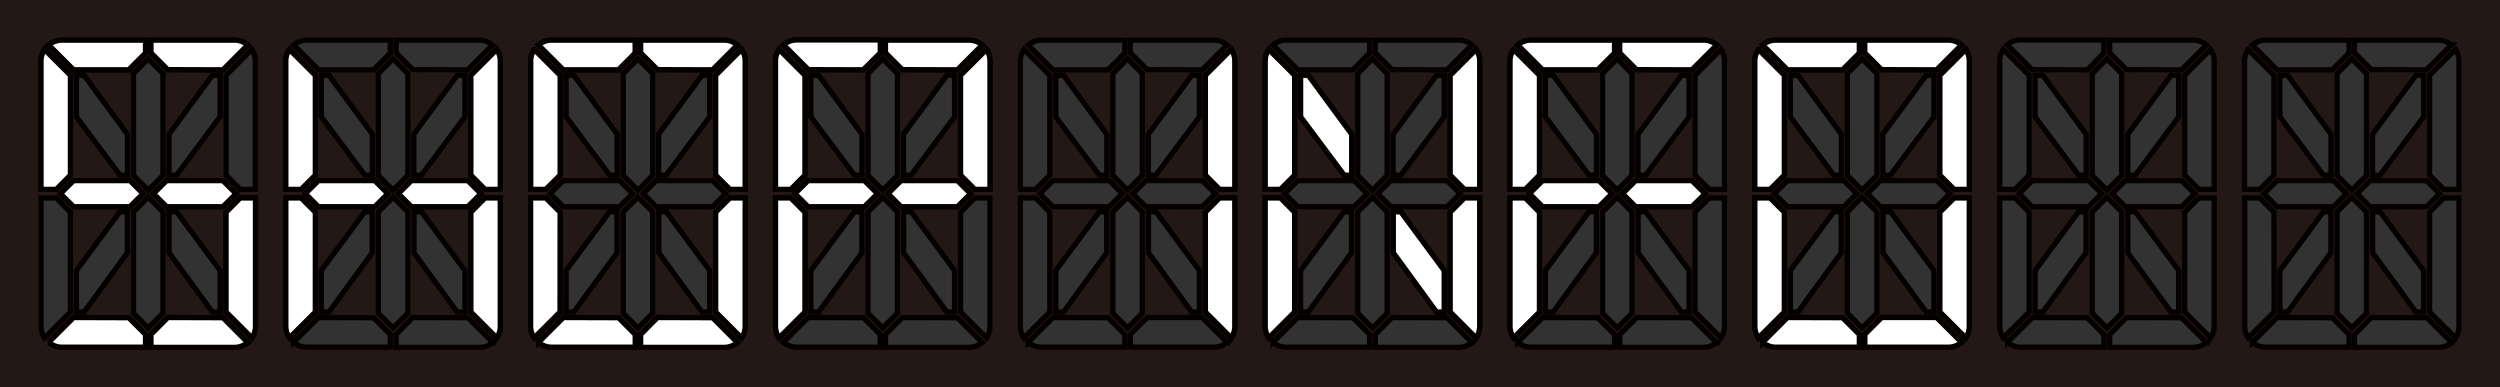 <svg xmlns="http://www.w3.org/2000/svg" viewBox="0 0 284 44"><defs><style>.cls-1{fill:#231815;}.cls-2{fill:#323232;}.cls-2,.cls-3{stroke:#040000;stroke-miterlimit:10;stroke-width:0.6px;}.cls-3{fill:#fff;}</style></defs><g id="レイヤー_2" data-name="レイヤー 2"><rect class="cls-1" width="284" height="44"/></g><g id="signbase"><g id="Raybros"><polygon class="cls-2" points="15.17 19.93 16.84 21.6 18.51 19.93 18.51 8.36 16.84 6.68 15.17 8.36 15.17 19.93"/><polygon class="cls-2" points="18.51 24.07 16.84 22.4 15.17 24.07 15.17 35.58 16.84 37.25 18.51 35.58 18.51 24.07"/><polygon class="cls-2" points="14.48 15.25 9.55 8.55 8.68 8.55 8.68 13.27 13.63 19.9 14.48 19.9 14.48 15.25"/><path class="cls-2" d="M116.36,264.07l-2.82,2.82a2.35,2.35,0,0,0,1.51.55h9.48V266l-1.91-1.91Z" transform="translate(-108 -228)"/><polygon class="cls-2" points="8.68 35.45 9.55 35.45 14.47 28.71 14.47 24.06 13.62 24.06 8.68 30.73 8.68 35.45"/><polygon class="cls-2" points="25 8.55 24.13 8.55 19.2 15.25 19.2 19.9 20.05 19.9 25 13.27 25 8.55"/><path class="cls-2" d="M127.06,264.07,125.15,266v1.46h9.48a2.35,2.35,0,0,0,1.51-.55l-2.82-2.82Z" transform="translate(-108 -228)"/><path class="cls-2" d="M133.68,252.11v11.33l2.94,2.94a2.39,2.39,0,0,0,.4-1.32V250.49h-1.73Z" transform="translate(-108 -228)"/><polygon class="cls-2" points="42.98 19.93 44.65 21.6 46.33 19.93 46.33 8.36 44.65 6.68 42.98 8.36 42.98 19.93"/><polygon class="cls-2" points="46.33 24.07 44.65 22.4 42.98 24.07 42.98 35.58 44.65 37.25 46.33 35.58 46.33 24.07"/><polygon class="cls-2" points="42.3 15.25 37.37 8.55 36.5 8.55 36.5 13.27 41.45 19.9 42.3 19.9 42.3 15.25"/><path class="cls-2" d="M144.18,264.07l-2.82,2.82a2.34,2.34,0,0,0,1.5.55h9.48V266l-1.91-1.91Z" transform="translate(-108 -228)"/><polygon class="cls-2" points="36.5 35.45 37.37 35.45 42.28 28.71 42.28 24.06 41.43 24.06 36.5 30.73 36.5 35.45"/><polygon class="cls-2" points="52.81 8.55 51.94 8.55 47.01 15.25 47.01 19.9 47.86 19.9 52.81 13.27 52.81 8.55"/><path class="cls-2" d="M154.87,264.07,153,266v1.46h9.48a2.34,2.34,0,0,0,1.5-.55l-2.82-2.82Z" transform="translate(-108 -228)"/><polygon class="cls-2" points="47.03 28.71 51.94 35.45 52.81 35.45 52.81 30.73 47.88 24.06 47.03 24.06 47.03 28.71"/><polygon class="cls-2" points="70.8 19.93 72.47 21.6 74.14 19.93 74.14 8.36 72.47 6.68 70.8 8.36 70.8 19.93"/><path class="cls-2" d="M178.25,235.93l1.9-1.91v-1.46h-9.48a2.34,2.34,0,0,0-1.5.55l2.82,2.82Z" transform="translate(-108 -228)"/><polygon class="cls-2" points="70.11 15.25 65.18 8.55 64.31 8.55 64.31 13.27 69.26 19.9 70.11 19.9 70.11 15.25"/><path class="cls-2" d="M172,264.07l-2.82,2.82a2.34,2.34,0,0,0,1.5.55h9.48V266l-1.9-1.91Z" transform="translate(-108 -228)"/><path class="cls-2" d="M171.63,252.11,170,250.49h-1.72v14.57a2.39,2.39,0,0,0,.4,1.32l2.94-2.94Z" transform="translate(-108 -228)"/><polygon class="cls-2" points="64.31 35.45 65.18 35.45 70.09 28.71 70.09 24.06 69.24 24.06 64.31 30.73 64.31 35.45"/><path class="cls-2" d="M188.94,235.93l2.82-2.82a2.34,2.34,0,0,0-1.5-.55h-9.48V234l1.91,1.91Z" transform="translate(-108 -228)"/><polygon class="cls-2" points="80.62 8.55 79.75 8.55 74.82 15.25 74.82 19.9 75.67 19.9 80.62 13.27 80.62 8.55"/><path class="cls-2" d="M182.69,264.07,180.78,266v1.46h9.48a2.34,2.34,0,0,0,1.5-.55l-2.82-2.82Z" transform="translate(-108 -228)"/><path class="cls-2" d="M189.3,252.11v11.33l2.94,2.94a2.32,2.32,0,0,0,.41-1.32V250.49h-1.73Z" transform="translate(-108 -228)"/><polygon class="cls-2" points="74.84 28.71 79.75 35.45 80.62 35.45 80.62 30.73 75.69 24.06 74.84 24.06 74.84 28.71"/><path class="cls-2" d="M199.44,247.89V236.56l-2.94-2.94a2.39,2.39,0,0,0-.4,1.32v14.57h1.73Z" transform="translate(-108 -228)"/><polygon class="cls-2" points="97.92 15.25 92.99 8.55 92.12 8.55 92.12 13.27 97.07 19.9 97.92 19.9 97.92 15.25"/><polygon class="cls-2" points="99.68 22 98.19 20.52 91.8 20.52 90.31 22 91.8 23.48 98.19 23.48 99.68 22"/><path class="cls-2" d="M199.44,252.11l-1.61-1.62H196.1v14.57a2.39,2.39,0,0,0,.4,1.32l2.94-2.94Z" transform="translate(-108 -228)"/><polygon class="cls-2" points="92.12 35.45 92.99 35.45 97.91 28.71 97.91 24.06 97.06 24.06 92.12 30.73 92.12 35.45"/><polygon class="cls-2" points="108.44 8.55 107.57 8.55 102.64 15.25 102.64 19.9 103.49 19.9 108.44 13.27 108.44 8.55"/><polygon class="cls-2" points="102.65 28.71 107.57 35.45 108.44 35.45 108.44 30.73 103.5 24.06 102.65 24.06 102.65 28.71"/><polygon class="cls-2" points="126.42 19.93 128.09 21.6 129.76 19.93 129.76 8.36 128.09 6.68 126.42 8.36 126.42 19.93"/><polygon class="cls-2" points="129.76 24.07 128.09 22.4 126.42 24.07 126.42 35.58 128.09 37.25 129.76 35.58 129.76 24.07"/><polygon class="cls-2" points="125.74 15.25 120.81 8.55 119.94 8.55 119.94 13.27 124.89 19.9 125.74 19.9 125.74 15.25"/><path class="cls-2" d="M227.62,264.07l-2.82,2.82a2.34,2.34,0,0,0,1.5.55h9.48V266l-1.91-1.91Z" transform="translate(-108 -228)"/><polygon class="cls-2" points="119.94 35.45 120.81 35.45 125.72 28.71 125.72 24.06 124.87 24.06 119.94 30.73 119.94 35.45"/><polygon class="cls-2" points="136.25 8.55 135.38 8.55 130.45 15.25 130.45 19.9 131.3 19.9 136.25 13.27 136.25 8.55"/><path class="cls-2" d="M238.31,264.07l-1.9,1.91v1.46h9.48a2.34,2.34,0,0,0,1.5-.55l-2.82-2.82Z" transform="translate(-108 -228)"/><path class="cls-2" d="M244.93,252.11v11.33l2.94,2.94a2.39,2.39,0,0,0,.4-1.32V250.49h-1.73Z" transform="translate(-108 -228)"/><polygon class="cls-2" points="154.24 19.93 155.91 21.6 157.58 19.93 157.58 8.36 155.91 6.68 154.24 8.36 154.24 19.93"/><polygon class="cls-2" points="157.58 24.07 155.91 22.4 154.24 24.07 154.24 35.58 155.91 37.25 157.58 35.58 157.58 24.07"/><polygon class="cls-2" points="153.55 15.25 148.62 8.55 147.75 8.55 147.75 13.27 152.7 19.9 153.55 19.9 153.55 15.25"/><polygon class="cls-2" points="155.31 22 153.82 20.52 147.42 20.52 145.94 22 147.42 23.48 153.82 23.48 155.31 22"/><polygon class="cls-2" points="147.75 35.45 148.62 35.45 153.53 28.71 153.53 24.06 152.68 24.06 147.75 30.73 147.75 35.45"/><polygon class="cls-2" points="164.06 8.55 163.19 8.55 158.26 15.25 158.26 19.9 159.12 19.9 164.06 13.27 164.06 8.55"/><polygon class="cls-2" points="165.87 22 164.39 20.52 157.99 20.52 156.51 22 157.99 23.48 164.39 23.48 165.87 22"/><polygon class="cls-2" points="158.28 28.71 163.19 35.45 164.06 35.45 164.06 30.73 159.13 24.06 158.28 24.06 158.28 28.71"/><polygon class="cls-2" points="182.05 19.93 183.72 21.6 185.39 19.93 185.39 8.36 183.72 6.68 182.05 8.36 182.05 19.93"/><polygon class="cls-2" points="185.39 24.07 183.72 22.4 182.05 24.07 182.05 35.58 183.72 37.25 185.39 35.58 185.39 24.07"/><polygon class="cls-2" points="181.36 15.25 176.43 8.55 175.56 8.55 175.56 13.27 180.51 19.9 181.36 19.9 181.36 15.25"/><path class="cls-2" d="M282.88,252.11l-1.61-1.62h-1.73v14.57a2.39,2.39,0,0,0,.4,1.32l2.94-2.94Z" transform="translate(-108 -228)"/><polygon class="cls-2" points="175.56 35.45 176.43 35.45 181.35 28.71 181.35 24.06 180.5 24.06 175.56 30.73 175.56 35.45"/><path class="cls-2" d="M300.56,236.56v11.33l1.61,1.62h1.73V234.94a2.39,2.39,0,0,0-.4-1.32Z" transform="translate(-108 -228)"/><polygon class="cls-2" points="191.88 8.55 191.01 8.55 186.08 15.25 186.08 19.9 186.93 19.9 191.88 13.27 191.88 8.55"/><polygon class="cls-2" points="186.09 28.71 191.01 35.45 191.88 35.45 191.88 30.73 186.94 24.06 186.09 24.06 186.09 28.71"/><polygon class="cls-2" points="209.86 19.93 211.53 21.6 213.21 19.93 213.21 8.36 211.53 6.68 209.86 8.36 209.86 19.93"/><polygon class="cls-2" points="213.21 24.07 211.53 22.4 209.86 24.07 209.86 35.58 211.53 37.25 213.21 35.58 213.21 24.07"/><path class="cls-2" d="M317.31,235.93l1.91-1.91v-1.46h-9.48a2.34,2.34,0,0,0-1.5.55l2.82,2.82Z" transform="translate(-108 -228)"/><path class="cls-2" d="M310.7,247.89V236.56l-2.94-2.94a2.32,2.32,0,0,0-.41,1.32v14.57h1.73Z" transform="translate(-108 -228)"/><polygon class="cls-2" points="209.18 15.25 204.25 8.55 203.38 8.55 203.38 13.27 208.32 19.9 209.18 19.9 209.18 15.25"/><polygon class="cls-2" points="210.93 22 209.45 20.52 203.05 20.52 201.57 22 203.05 23.48 209.45 23.48 210.93 22"/><path class="cls-2" d="M310.7,252.11l-1.62-1.62h-1.73v14.57a2.32,2.32,0,0,0,.41,1.32l2.94-2.94Z" transform="translate(-108 -228)"/><polygon class="cls-2" points="203.38 35.45 204.25 35.45 209.16 28.71 209.16 24.06 208.31 24.06 203.38 30.73 203.38 35.45"/><path class="cls-2" d="M328,235.93l2.82-2.82a2.34,2.34,0,0,0-1.5-.55h-9.48V234l1.9,1.91Z" transform="translate(-108 -228)"/><path class="cls-2" d="M328.37,236.56v11.33l1.62,1.62h1.72V234.94a2.39,2.39,0,0,0-.4-1.32Z" transform="translate(-108 -228)"/><polygon class="cls-2" points="219.69 8.55 218.82 8.55 213.89 15.25 213.89 19.9 214.74 19.9 219.69 13.27 219.69 8.55"/><polygon class="cls-2" points="221.5 22 220.02 20.52 213.62 20.52 212.13 22 213.62 23.48 220.02 23.48 221.5 22"/><path class="cls-2" d="M321.75,264.07l-1.9,1.91v1.46h9.48a2.34,2.34,0,0,0,1.5-.55L328,264.07Z" transform="translate(-108 -228)"/><path class="cls-2" d="M328.37,252.11v11.33l2.94,2.94a2.39,2.39,0,0,0,.4-1.32V250.49H330Z" transform="translate(-108 -228)"/><polygon class="cls-2" points="213.91 28.71 218.82 35.45 219.69 35.45 219.69 30.73 214.76 24.06 213.91 24.06 213.91 28.71"/><polygon class="cls-2" points="237.68 19.93 239.35 21.6 241.02 19.93 241.02 8.36 239.35 6.68 237.68 8.36 237.68 19.93"/><polygon class="cls-2" points="241.02 24.07 239.35 22.4 237.68 24.07 237.68 35.58 239.35 37.25 241.02 35.58 241.02 24.07"/><path class="cls-2" d="M345.13,235.93,347,234v-1.46h-9.48a2.34,2.34,0,0,0-1.5.55l2.82,2.82Z" transform="translate(-108 -228)"/><path class="cls-2" d="M338.51,247.89V236.56l-2.94-2.94a2.39,2.39,0,0,0-.4,1.32v14.57h1.73Z" transform="translate(-108 -228)"/><polygon class="cls-2" points="236.99 15.25 232.06 8.55 231.19 8.55 231.19 13.27 236.14 19.9 236.99 19.9 236.99 15.25"/><polygon class="cls-2" points="238.75 22 237.26 20.52 230.86 20.52 229.38 22 230.86 23.48 237.26 23.48 238.75 22"/><path class="cls-2" d="M338.87,264.07l-2.82,2.82a2.34,2.34,0,0,0,1.5.55H347V266l-1.9-1.91Z" transform="translate(-108 -228)"/><path class="cls-2" d="M338.51,252.11l-1.61-1.62h-1.73v14.57a2.39,2.39,0,0,0,.4,1.32l2.94-2.94Z" transform="translate(-108 -228)"/><polygon class="cls-2" points="231.19 35.45 232.06 35.45 236.97 28.71 236.97 24.06 236.12 24.06 231.19 30.73 231.19 35.45"/><path class="cls-2" d="M355.82,235.93l2.82-2.82a2.34,2.34,0,0,0-1.5-.55h-9.48V234l1.91,1.91Z" transform="translate(-108 -228)"/><path class="cls-2" d="M356.18,236.56v11.33l1.62,1.62h1.73V234.94a2.32,2.32,0,0,0-.41-1.32Z" transform="translate(-108 -228)"/><polygon class="cls-2" points="247.5 8.55 246.63 8.55 241.71 15.25 241.71 19.9 242.56 19.9 247.5 13.27 247.5 8.55"/><polygon class="cls-2" points="249.31 22 247.83 20.52 241.43 20.52 239.95 22 241.43 23.48 247.83 23.48 249.31 22"/><path class="cls-2" d="M349.57,264.07,347.66,266v1.46h9.48a2.34,2.34,0,0,0,1.5-.55l-2.82-2.82Z" transform="translate(-108 -228)"/><path class="cls-2" d="M356.18,252.11v11.33l2.94,2.94a2.32,2.32,0,0,0,.41-1.32V250.49H357.8Z" transform="translate(-108 -228)"/><polygon class="cls-2" points="241.72 28.71 246.63 35.45 247.5 35.45 247.5 30.73 242.57 24.06 241.72 24.06 241.72 28.71"/><polygon class="cls-2" points="265.49 19.93 267.16 21.6 268.83 19.93 268.83 8.36 267.16 6.68 265.49 8.36 265.49 19.93"/><polygon class="cls-2" points="268.83 24.07 267.16 22.4 265.49 24.07 265.49 35.58 267.16 37.25 268.83 35.58 268.83 24.07"/><path class="cls-2" d="M372.94,235.93l1.91-1.91v-1.46h-9.48a2.35,2.35,0,0,0-1.51.55l2.82,2.82Z" transform="translate(-108 -228)"/><path class="cls-2" d="M366.32,247.89V236.56l-2.94-2.94a2.39,2.39,0,0,0-.4,1.32v14.57h1.73Z" transform="translate(-108 -228)"/><polygon class="cls-2" points="264.8 15.25 259.87 8.55 259 8.55 259 13.27 263.95 19.9 264.8 19.9 264.8 15.25"/><polygon class="cls-2" points="266.56 22 265.07 20.52 258.68 20.52 257.19 22 258.68 23.48 265.07 23.48 266.56 22"/><path class="cls-2" d="M366.68,264.07l-2.82,2.82a2.35,2.35,0,0,0,1.51.55h9.48V266l-1.91-1.91Z" transform="translate(-108 -228)"/><path class="cls-2" d="M366.32,252.11l-1.61-1.62H363v14.57a2.39,2.39,0,0,0,.4,1.32l2.94-2.94Z" transform="translate(-108 -228)"/><polygon class="cls-2" points="259 35.45 259.87 35.45 264.79 28.71 264.79 24.06 263.94 24.06 259 30.73 259 35.45"/><path class="cls-2" d="M383.64,235.93l2.82-2.82a2.35,2.35,0,0,0-1.51-.55h-9.48V234l1.91,1.91Z" transform="translate(-108 -228)"/><path class="cls-2" d="M386.94,233.62,384,236.56v11.33l1.61,1.62h1.73V234.94A2.39,2.39,0,0,0,386.94,233.62Z" transform="translate(-108 -228)"/><polygon class="cls-2" points="275.32 8.55 274.45 8.55 269.52 15.25 269.52 19.9 270.37 19.9 275.32 13.27 275.32 8.55"/><polygon class="cls-2" points="277.13 22 275.64 20.52 269.25 20.52 267.76 22 269.25 23.48 275.64 23.48 277.13 22"/><path class="cls-2" d="M377.38,264.07,375.47,266v1.46H385a2.35,2.35,0,0,0,1.51-.55l-2.82-2.82Z" transform="translate(-108 -228)"/><path class="cls-2" d="M384,252.11v11.33l2.94,2.94a2.39,2.39,0,0,0,.4-1.32V250.49h-1.73Z" transform="translate(-108 -228)"/><polygon class="cls-2" points="269.53 28.71 274.45 35.45 275.32 35.45 275.32 30.73 270.38 24.06 269.53 24.06 269.53 28.71"/></g><path class="cls-2" d="M272.38,235.93l2.82-2.82a2.34,2.34,0,0,0-1.5-.55h-9.48V234l1.91,1.91Z" transform="translate(-108 -228)"/><path class="cls-2" d="M122.62,235.93l1.91-1.91v-1.46h-9.48a2.35,2.35,0,0,0-1.51.55l2.82,2.82Z" transform="translate(-108 -228)"/><path class="cls-2" d="M116,247.89V236.56l-2.94-2.94a2.39,2.39,0,0,0-.4,1.32v14.57h1.73Z" transform="translate(-108 -228)"/><polygon class="cls-2" points="16.24 22 14.76 20.52 8.36 20.52 6.87 22 8.36 23.48 14.76 23.48 16.24 22"/><path class="cls-2" d="M116,252.11l-1.61-1.62h-1.73v14.57a2.39,2.39,0,0,0,.4,1.32l2.94-2.94Z" transform="translate(-108 -228)"/><path class="cls-2" d="M133.32,235.93l2.82-2.82a2.35,2.35,0,0,0-1.51-.55h-9.48V234l1.91,1.91Z" transform="translate(-108 -228)"/><path class="cls-2" d="M133.68,236.56v11.33l1.61,1.62H137V234.94a2.39,2.39,0,0,0-.4-1.32Z" transform="translate(-108 -228)"/><polygon class="cls-2" points="26.81 22 25.32 20.52 18.93 20.52 17.44 22 18.93 23.48 25.32 23.48 26.81 22"/><polygon class="cls-2" points="19.21 28.71 24.13 35.45 25 35.45 25 30.73 20.06 24.06 19.21 24.06 19.21 28.71"/><path class="cls-2" d="M150.43,235.93l1.91-1.91v-1.46h-9.48a2.34,2.34,0,0,0-1.5.55l2.82,2.82Z" transform="translate(-108 -228)"/><path class="cls-2" d="M143.82,247.89V236.56l-2.94-2.94a2.32,2.32,0,0,0-.41,1.32v14.57h1.73Z" transform="translate(-108 -228)"/><polygon class="cls-2" points="44.05 22 42.57 20.52 36.17 20.52 34.69 22 36.17 23.48 42.57 23.48 44.05 22"/><path class="cls-2" d="M143.82,252.11l-1.62-1.62h-1.73v14.57a2.32,2.32,0,0,0,.41,1.32l2.94-2.94Z" transform="translate(-108 -228)"/><path class="cls-2" d="M161.13,235.93l2.82-2.82a2.34,2.34,0,0,0-1.5-.55H153V234l1.9,1.91Z" transform="translate(-108 -228)"/><path class="cls-2" d="M161.49,236.56v11.33l1.61,1.62h1.73V234.94a2.39,2.39,0,0,0-.4-1.32Z" transform="translate(-108 -228)"/><polygon class="cls-2" points="54.62 22 53.14 20.52 46.74 20.52 45.25 22 46.74 23.48 53.14 23.48 54.62 22"/><path class="cls-2" d="M161.49,252.11v11.33l2.94,2.94a2.39,2.39,0,0,0,.4-1.32V250.49H163.1Z" transform="translate(-108 -228)"/><polygon class="cls-2" points="74.14 24.07 72.47 22.4 70.8 24.07 70.8 35.58 72.47 37.25 74.14 35.58 74.14 24.07"/><path class="cls-2" d="M171.63,247.89V236.56l-2.94-2.94a2.39,2.39,0,0,0-.4,1.32v14.57H170Z" transform="translate(-108 -228)"/><polygon class="cls-2" points="71.87 22 70.38 20.52 63.98 20.52 62.5 22 63.98 23.48 70.38 23.48 71.87 22"/><path class="cls-2" d="M189.3,236.56v11.33l1.62,1.62h1.73V234.94a2.32,2.32,0,0,0-.41-1.32Z" transform="translate(-108 -228)"/><polygon class="cls-2" points="82.43 22 80.95 20.52 74.55 20.52 73.07 22 74.55 23.48 80.95 23.48 82.43 22"/><polygon class="cls-2" points="98.61 19.93 100.28 21.6 101.95 19.93 101.95 8.36 100.28 6.68 98.61 8.36 98.61 19.93"/><polygon class="cls-2" points="101.95 24.07 100.28 22.4 98.61 24.07 98.61 35.58 100.28 37.25 101.95 35.58 101.95 24.07"/><path class="cls-2" d="M206.06,235.93,208,234v-1.46h-9.48a2.35,2.35,0,0,0-1.51.55l2.82,2.82Z" transform="translate(-108 -228)"/><path class="cls-2" d="M199.8,264.07,197,266.89a2.35,2.35,0,0,0,1.51.55H208V266l-1.91-1.91Z" transform="translate(-108 -228)"/><path class="cls-2" d="M216.76,235.93l2.82-2.82a2.35,2.35,0,0,0-1.51-.55h-9.48V234l1.91,1.91Z" transform="translate(-108 -228)"/><path class="cls-2" d="M217.12,236.56v11.33l1.61,1.62h1.73V234.94a2.39,2.39,0,0,0-.4-1.32Z" transform="translate(-108 -228)"/><polygon class="cls-2" points="110.25 22 108.76 20.52 102.36 20.52 100.88 22 102.36 23.48 108.76 23.48 110.25 22"/><path class="cls-2" d="M210.5,264.07,208.59,266v1.46h9.48a2.35,2.35,0,0,0,1.51-.55l-2.82-2.82Z" transform="translate(-108 -228)"/><path class="cls-2" d="M217.12,252.11v11.33l2.94,2.94a2.39,2.39,0,0,0,.4-1.32V250.49h-1.73Z" transform="translate(-108 -228)"/><path class="cls-2" d="M233.87,235.93l1.91-1.91v-1.46H226.3a2.34,2.34,0,0,0-1.5.55l2.82,2.82Z" transform="translate(-108 -228)"/><path class="cls-2" d="M227.26,247.89V236.56l-2.94-2.94a2.32,2.32,0,0,0-.41,1.32v14.57h1.73Z" transform="translate(-108 -228)"/><polygon class="cls-2" points="127.49 22 126.01 20.52 119.61 20.52 118.13 22 119.61 23.48 126.01 23.48 127.49 22"/><path class="cls-2" d="M227.26,252.11l-1.62-1.62h-1.73v14.57a2.32,2.32,0,0,0,.41,1.32l2.94-2.94Z" transform="translate(-108 -228)"/><path class="cls-2" d="M244.57,235.93l2.82-2.82a2.34,2.34,0,0,0-1.5-.55h-9.48V234l1.9,1.91Z" transform="translate(-108 -228)"/><path class="cls-2" d="M244.93,236.56v11.33l1.61,1.62h1.73V234.94a2.39,2.39,0,0,0-.4-1.32Z" transform="translate(-108 -228)"/><polygon class="cls-2" points="138.06 22 136.58 20.52 130.18 20.52 128.69 22 130.18 23.48 136.58 23.48 138.06 22"/><polygon class="cls-2" points="130.47 28.71 135.38 35.45 136.25 35.45 136.25 30.73 131.32 24.06 130.47 24.06 130.47 28.71"/><path class="cls-2" d="M261.69,235.93l1.9-1.91v-1.46h-9.48a2.34,2.34,0,0,0-1.5.55l2.82,2.82Z" transform="translate(-108 -228)"/><path class="cls-2" d="M255.07,247.89V236.56l-2.94-2.94a2.39,2.39,0,0,0-.4,1.32v14.57h1.73Z" transform="translate(-108 -228)"/><path class="cls-2" d="M255.43,264.07l-2.82,2.82a2.34,2.34,0,0,0,1.5.55h9.48V266l-1.9-1.91Z" transform="translate(-108 -228)"/><path class="cls-2" d="M255.07,252.11l-1.61-1.62h-1.73v14.57a2.39,2.39,0,0,0,.4,1.32l2.94-2.94Z" transform="translate(-108 -228)"/><path class="cls-2" d="M272.74,236.56v11.33l1.62,1.62h1.73V234.94a2.32,2.32,0,0,0-.41-1.32Z" transform="translate(-108 -228)"/><path class="cls-2" d="M266.13,264.07,264.22,266v1.46h9.48a2.34,2.34,0,0,0,1.5-.55l-2.82-2.82Z" transform="translate(-108 -228)"/><path class="cls-2" d="M272.74,252.11v11.33l2.94,2.94a2.32,2.32,0,0,0,.41-1.32V250.49h-1.73Z" transform="translate(-108 -228)"/><path class="cls-2" d="M289.5,235.93l1.91-1.91v-1.46h-9.48a2.35,2.35,0,0,0-1.51.55l2.82,2.82Z" transform="translate(-108 -228)"/><path class="cls-2" d="M282.88,247.89V236.56l-2.94-2.94a2.39,2.39,0,0,0-.4,1.32v14.57h1.73Z" transform="translate(-108 -228)"/><polygon class="cls-2" points="183.12 22 181.63 20.52 175.24 20.52 173.75 22 175.24 23.48 181.63 23.48 183.12 22"/><path class="cls-2" d="M283.24,264.07l-2.82,2.82a2.35,2.35,0,0,0,1.51.55h9.48V266l-1.91-1.91Z" transform="translate(-108 -228)"/><path class="cls-2" d="M300.2,235.93l2.82-2.82a2.35,2.35,0,0,0-1.51-.55H292V234l1.91,1.91Z" transform="translate(-108 -228)"/><polygon class="cls-2" points="193.69 22 192.2 20.52 185.81 20.52 184.32 22 185.81 23.48 192.2 23.48 193.69 22"/><path class="cls-2" d="M293.94,264.07,292,266v1.46h9.48a2.35,2.35,0,0,0,1.51-.55l-2.82-2.82Z" transform="translate(-108 -228)"/><path class="cls-2" d="M300.56,252.11v11.33l2.94,2.94a2.39,2.39,0,0,0,.4-1.32V250.49h-1.73Z" transform="translate(-108 -228)"/><path class="cls-2" d="M311.06,264.07l-2.82,2.82a2.34,2.34,0,0,0,1.5.55h9.48V266l-1.91-1.91Z" transform="translate(-108 -228)"/></g><g id="InfoW"><path class="cls-3" d="M122.62,235.93l1.91-1.91v-1.46h-9.48a2.35,2.35,0,0,0-1.51.55l2.82,2.82Z" transform="translate(-108 -228)"/><path class="cls-3" d="M116,247.89V236.56l-2.94-2.94a2.39,2.39,0,0,0-.4,1.32v14.57h1.73Z" transform="translate(-108 -228)"/><polygon class="cls-3" points="16.24 22 14.76 20.52 8.36 20.52 6.87 22 8.36 23.48 14.76 23.48 16.24 22"/><path class="cls-3" d="M116.36,264.07l-2.82,2.82a2.35,2.35,0,0,0,1.51.55h9.48V266l-1.91-1.91Z" transform="translate(-108 -228)"/><path class="cls-3" d="M133.32,235.93l2.82-2.82a2.35,2.35,0,0,0-1.51-.55h-9.48V234l1.91,1.91Z" transform="translate(-108 -228)"/><polygon class="cls-3" points="26.81 22 25.32 20.52 18.93 20.52 17.44 22 18.93 23.48 25.32 23.48 26.81 22"/><path class="cls-3" d="M127.06,264.07,125.15,266v1.46h9.48a2.35,2.35,0,0,0,1.51-.55l-2.82-2.82Z" transform="translate(-108 -228)"/><path class="cls-3" d="M133.68,252.11v11.33l2.94,2.94a2.39,2.39,0,0,0,.4-1.32V250.49h-1.73Z" transform="translate(-108 -228)"/><path class="cls-3" d="M143.82,247.89V236.56l-2.94-2.94a2.32,2.32,0,0,0-.41,1.32v14.57h1.73Z" transform="translate(-108 -228)"/><polygon class="cls-3" points="44.05 22 42.57 20.52 36.17 20.52 34.69 22 36.17 23.48 42.57 23.48 44.05 22"/><path class="cls-3" d="M143.82,252.11l-1.62-1.62h-1.73v14.57a2.32,2.32,0,0,0,.41,1.32l2.94-2.94Z" transform="translate(-108 -228)"/><path class="cls-3" d="M161.49,236.56v11.33l1.61,1.62h1.73V234.94a2.39,2.39,0,0,0-.4-1.32Z" transform="translate(-108 -228)"/><polygon class="cls-3" points="54.62 22 53.14 20.52 46.74 20.52 45.25 22 46.74 23.48 53.14 23.48 54.62 22"/><path class="cls-3" d="M161.49,252.11v11.33l2.94,2.94a2.39,2.39,0,0,0,.4-1.32V250.49H163.1Z" transform="translate(-108 -228)"/><path class="cls-3" d="M178.25,235.93l1.9-1.91v-1.46h-9.48a2.34,2.34,0,0,0-1.5.55l2.82,2.82Z" transform="translate(-108 -228)"/><path class="cls-3" d="M171.63,247.89V236.56l-2.94-2.94a2.39,2.39,0,0,0-.4,1.32v14.57H170Z" transform="translate(-108 -228)"/><path class="cls-3" d="M172,264.07l-2.82,2.82a2.34,2.34,0,0,0,1.5.55h9.48V266l-1.9-1.91Z" transform="translate(-108 -228)"/><path class="cls-3" d="M171.63,252.11,170,250.49h-1.72v14.57a2.39,2.39,0,0,0,.4,1.32l2.94-2.94Z" transform="translate(-108 -228)"/><path class="cls-3" d="M188.94,235.93l2.82-2.82a2.34,2.34,0,0,0-1.5-.55h-9.48V234l1.91,1.91Z" transform="translate(-108 -228)"/><path class="cls-3" d="M189.3,236.56v11.33l1.62,1.62h1.73V234.94a2.32,2.32,0,0,0-.41-1.32Z" transform="translate(-108 -228)"/><path class="cls-3" d="M182.69,264.07,180.78,266v1.46h9.48a2.34,2.34,0,0,0,1.5-.55l-2.82-2.82Z" transform="translate(-108 -228)"/><path class="cls-3" d="M189.3,252.11v11.33l2.94,2.94a2.32,2.32,0,0,0,.41-1.32V250.49h-1.73Z" transform="translate(-108 -228)"/><path class="cls-3" d="M206.06,235.93,208,234v-1.46h-9.48a2.35,2.35,0,0,0-1.51.55l2.82,2.82Z" transform="translate(-108 -228)"/><path class="cls-3" d="M199.44,247.89V236.56l-2.94-2.94a2.39,2.39,0,0,0-.4,1.32v14.57h1.73Z" transform="translate(-108 -228)"/><polygon class="cls-3" points="99.68 22 98.19 20.52 91.8 20.52 90.31 22 91.8 23.48 98.19 23.48 99.68 22"/><path class="cls-3" d="M199.44,252.11l-1.61-1.62H196.1v14.57a2.39,2.39,0,0,0,.4,1.32l2.94-2.94Z" transform="translate(-108 -228)"/><path class="cls-3" d="M216.76,235.93l2.82-2.82a2.35,2.35,0,0,0-1.51-.55h-9.48V234l1.91,1.91Z" transform="translate(-108 -228)"/><path class="cls-3" d="M217.12,236.56v11.33l1.61,1.62h1.73V234.94a2.39,2.39,0,0,0-.4-1.32Z" transform="translate(-108 -228)"/><polygon class="cls-3" points="110.25 22 108.76 20.52 102.36 20.52 100.88 22 102.36 23.48 108.76 23.48 110.25 22"/><path class="cls-3" d="M244.93,236.56v11.33l1.61,1.62h1.73V234.94a2.39,2.39,0,0,0-.4-1.32Z" transform="translate(-108 -228)"/><path class="cls-3" d="M244.93,252.11v11.33l2.94,2.94a2.39,2.39,0,0,0,.4-1.32V250.49h-1.73Z" transform="translate(-108 -228)"/><path class="cls-3" d="M255.07,247.89V236.56l-2.94-2.94a2.39,2.39,0,0,0-.4,1.32v14.57h1.73Z" transform="translate(-108 -228)"/><polygon class="cls-3" points="153.55 15.25 148.62 8.55 147.75 8.55 147.75 13.27 152.7 19.9 153.55 19.9 153.55 15.25"/><path class="cls-3" d="M255.07,252.11l-1.61-1.62h-1.73v14.57a2.39,2.39,0,0,0,.4,1.32l2.94-2.94Z" transform="translate(-108 -228)"/><path class="cls-3" d="M272.74,236.56v11.33l1.62,1.62h1.73V234.94a2.32,2.32,0,0,0-.41-1.32Z" transform="translate(-108 -228)"/><path class="cls-3" d="M272.74,252.11v11.33l2.94,2.94a2.32,2.32,0,0,0,.41-1.32V250.49h-1.73Z" transform="translate(-108 -228)"/><polygon class="cls-3" points="158.28 28.71 163.19 35.45 164.06 35.45 164.06 30.73 159.13 24.06 158.28 24.06 158.28 28.71"/><path class="cls-3" d="M289.5,235.93l1.91-1.91v-1.46h-9.48a2.35,2.35,0,0,0-1.51.55l2.82,2.82Z" transform="translate(-108 -228)"/><path class="cls-3" d="M282.88,247.89V236.56l-2.94-2.94a2.39,2.39,0,0,0-.4,1.32v14.57h1.73Z" transform="translate(-108 -228)"/><polygon class="cls-3" points="183.12 22 181.63 20.52 175.24 20.52 173.75 22 175.24 23.48 181.63 23.48 183.12 22"/><path class="cls-3" d="M282.88,252.11l-1.61-1.62h-1.73v14.57a2.39,2.39,0,0,0,.4,1.32l2.94-2.94Z" transform="translate(-108 -228)"/><path class="cls-3" d="M300.2,235.93l2.82-2.82a2.35,2.35,0,0,0-1.51-.55H292V234l1.91,1.91Z" transform="translate(-108 -228)"/><polygon class="cls-3" points="193.69 22 192.2 20.52 185.81 20.52 184.32 22 185.81 23.48 192.2 23.48 193.69 22"/><path class="cls-3" d="M317.31,235.93l1.91-1.91v-1.46h-9.48a2.34,2.34,0,0,0-1.5.55l2.82,2.82Z" transform="translate(-108 -228)"/><path class="cls-3" d="M310.7,247.89V236.56l-2.94-2.94a2.32,2.32,0,0,0-.41,1.32v14.57h1.73Z" transform="translate(-108 -228)"/><path class="cls-3" d="M311.06,264.07l-2.82,2.82a2.34,2.34,0,0,0,1.5.55h9.48V266l-1.91-1.91Z" transform="translate(-108 -228)"/><path class="cls-3" d="M310.7,252.11l-1.62-1.62h-1.73v14.57a2.32,2.32,0,0,0,.41,1.32l2.94-2.94Z" transform="translate(-108 -228)"/><path class="cls-3" d="M328,235.93l2.82-2.82a2.34,2.34,0,0,0-1.5-.55h-9.48V234l1.9,1.91Z" transform="translate(-108 -228)"/><path class="cls-3" d="M328.37,236.56v11.33l1.62,1.62h1.72V234.94a2.39,2.39,0,0,0-.4-1.32Z" transform="translate(-108 -228)"/><path class="cls-3" d="M321.75,264.07l-1.9,1.91v1.46h9.48a2.34,2.34,0,0,0,1.5-.55L328,264.07Z" transform="translate(-108 -228)"/><path class="cls-3" d="M328.37,252.11v11.33l2.94,2.94a2.39,2.39,0,0,0,.4-1.32V250.49H330Z" transform="translate(-108 -228)"/></g></svg>